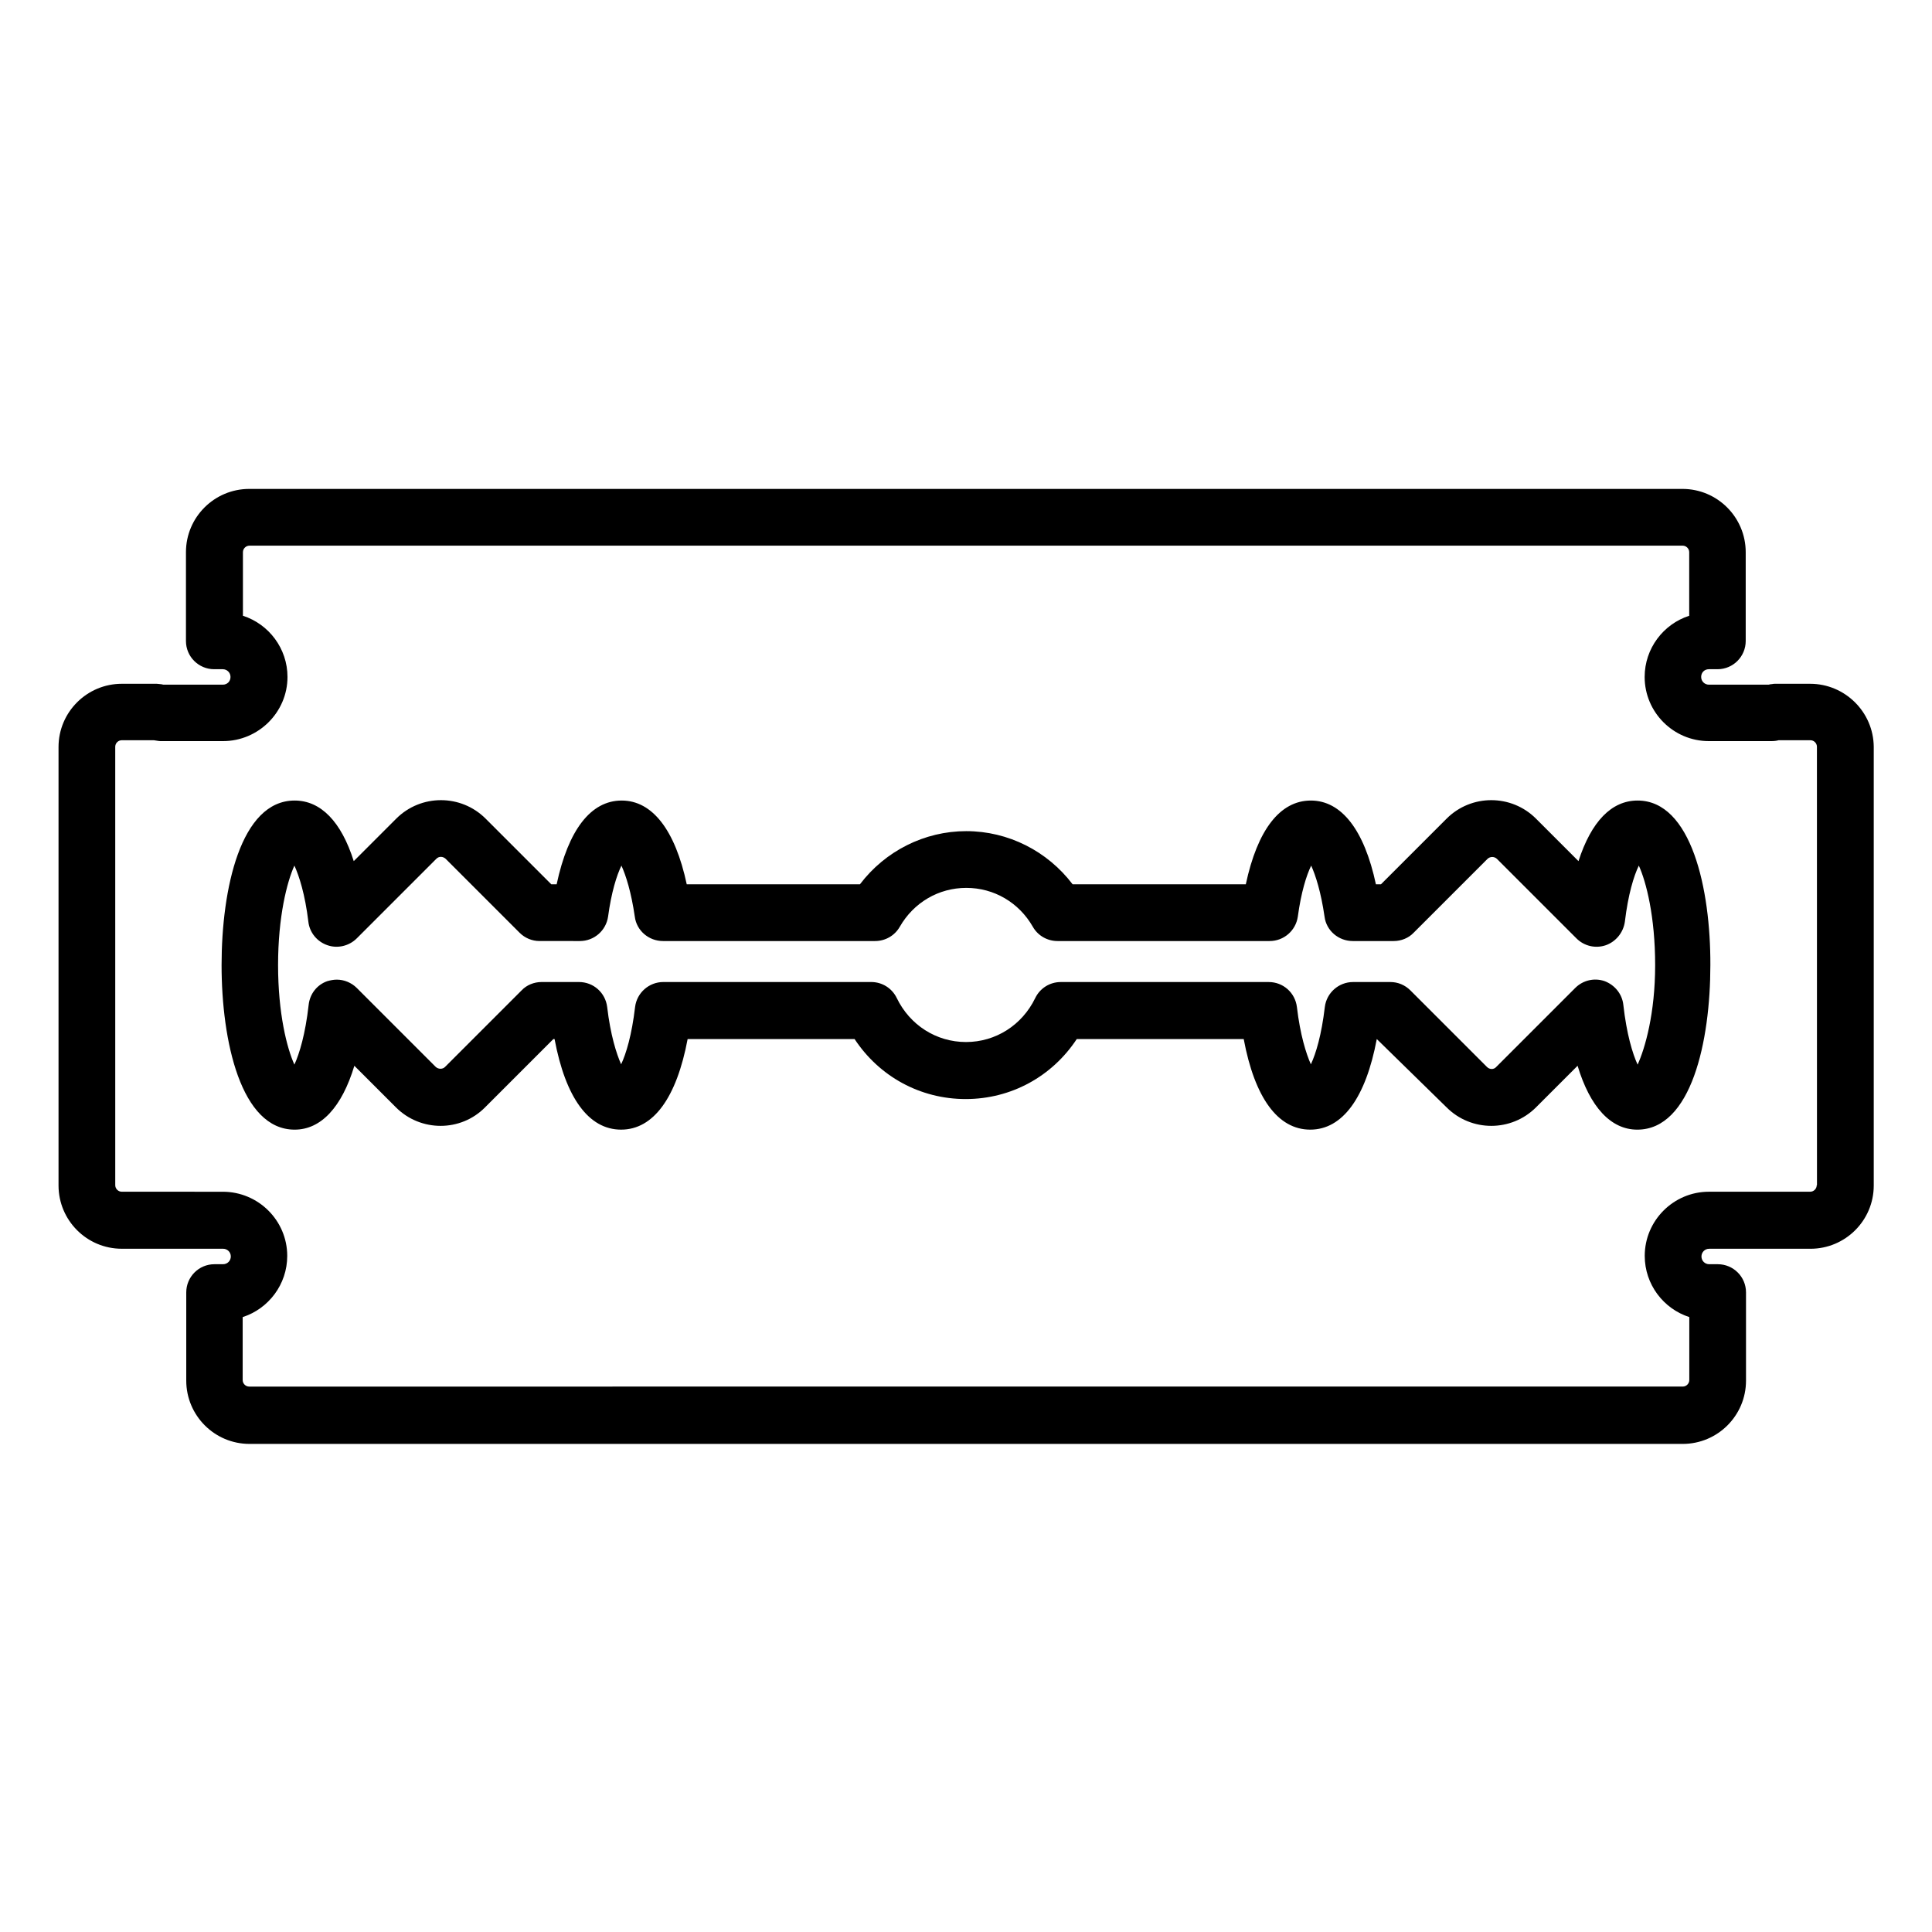 <?xml version="1.0" encoding="UTF-8"?>
<!-- Uploaded to: ICON Repo, www.svgrepo.com, Generator: ICON Repo Mixer Tools -->
<svg fill="#000000" width="800px" height="800px" version="1.1" viewBox="144 144 512 512" xmlns="http://www.w3.org/2000/svg">
 <g>
  <path d="m577.98 356.15c-6.926 0-12.281 5.59-15.664 16.059l-11.258-11.258c-6.535-6.535-17.16-6.535-23.695 0l-17.398 17.398h-1.336c-3.07-14.406-9.133-22.199-17.238-22.199-8.188 0-14.168 7.793-17.238 22.199h-45.895c-6.691-8.816-17.082-14.09-28.184-14.09-11.098 0-21.492 5.273-28.184 14.09h-45.895c-3.07-14.406-9.133-22.199-17.238-22.199-8.188 0-14.168 7.793-17.238 22.199h-1.418l-17.398-17.398c-6.535-6.535-17.16-6.535-23.695 0l-11.258 11.258c-3.305-10.469-8.738-16.059-15.664-16.059-14.328 0-19.363 23.457-19.363 43.609 0 20.152 5.117 43.609 19.363 43.609 7.008 0 12.516-5.984 15.824-16.926l11.02 11.02c6.535 6.535 17.16 6.535 23.617 0l18.105-18.105h0.316c2.914 15.586 9.055 24.008 17.633 24.008 8.582 0 14.719-8.5 17.633-24.008h44.242c6.535 9.918 17.398 15.902 29.441 15.902s22.906-5.984 29.441-15.902h44.242c2.914 15.586 9.055 24.008 17.633 24.008 8.582 0 14.719-8.5 17.633-24.008l18.5 18.105c6.535 6.535 17.16 6.535 23.695 0l11.02-11.02c3.305 10.941 8.816 16.926 15.824 16.926 14.328 0 19.363-23.457 19.363-43.609 0.078-20.152-5.039-43.609-19.289-43.609zm0 69.98c-1.34-2.914-2.914-8.109-3.777-15.824-0.316-2.914-2.281-5.273-4.961-6.297-2.754-0.945-5.746-0.234-7.793 1.812l-20.941 20.941c-0.629 0.707-1.73 0.707-2.441 0l-20.309-20.309c-1.418-1.418-3.305-2.203-5.273-2.203h-9.918c-3.777 0-7.008 2.832-7.477 6.613-0.867 7.398-2.363 12.359-3.699 15.191-1.258-2.832-2.832-7.793-3.699-15.191-0.473-3.777-3.621-6.613-7.477-6.613h-55.105c-2.914 0-5.512 1.652-6.769 4.25-3.469 7.16-10.473 11.648-18.344 11.648s-14.879-4.488-18.344-11.652c-1.258-2.598-3.856-4.25-6.769-4.25h-55.105c-3.777 0-7.008 2.832-7.477 6.613-0.867 7.398-2.363 12.359-3.699 15.191-1.258-2.832-2.832-7.793-3.699-15.191-0.473-3.777-3.621-6.613-7.477-6.613h-9.918c-1.969 0-3.938 0.789-5.273 2.203l-20.309 20.309c-0.629 0.629-1.73 0.629-2.441 0l-20.941-20.941c-1.418-1.418-3.387-2.203-5.273-2.203-0.867 0-1.652 0.156-2.519 0.395-2.754 0.945-4.644 3.387-4.961 6.297-0.867 7.715-2.441 12.91-3.777 15.824-1.969-4.328-4.328-13.539-4.328-26.371s2.363-22.043 4.328-26.371c1.258 2.754 2.832 7.637 3.699 14.879 0.316 2.832 2.281 5.273 5.039 6.219 2.676 0.945 5.746 0.234 7.793-1.812l21.098-21.098c0.707-0.707 1.73-0.629 2.441 0l19.602 19.602c1.418 1.418 3.305 2.203 5.273 2.203l10.703 0.004c3.777 0 6.926-2.754 7.477-6.453 0.867-6.453 2.281-10.941 3.543-13.539 1.18 2.598 2.598 7.008 3.543 13.539 0.473 3.699 3.699 6.453 7.477 6.453h56.207c2.676 0 5.195-1.418 6.535-3.777 3.699-6.453 10.312-10.312 17.633-10.312s13.934 3.856 17.633 10.312c1.34 2.363 3.856 3.777 6.535 3.777h56.207c3.777 0 6.926-2.754 7.477-6.453 0.867-6.453 2.281-10.941 3.543-13.539 1.18 2.598 2.598 7.008 3.543 13.539 0.473 3.699 3.699 6.453 7.477 6.453h10.863c1.969 0 3.938-0.789 5.273-2.203l19.602-19.602c0.707-0.629 1.73-0.629 2.441 0l21.098 21.098c2.047 2.047 5.039 2.754 7.793 1.812 2.676-0.945 4.644-3.387 5.039-6.219 0.867-7.242 2.363-12.121 3.699-14.879 1.969 4.328 4.328 13.539 4.328 26.371 0 12.828-2.676 22.039-4.644 26.367z"/>
  <path d="m623.72 325.21h-9.289c-0.234 0-0.551 0-0.789 0.078-0.316 0-0.629 0.078-0.945 0.156h-15.824c-1.102 0-2.047-0.867-2.047-2.047 0-1.18 0.867-2.047 2.047-2.047h2.281c4.172 0 7.477-3.387 7.477-7.477v-23.539c0-9.211-7.477-16.766-16.766-16.766h-379.82c-9.211 0-16.766 7.477-16.766 16.766v23.539c0 4.172 3.387 7.477 7.477 7.477h2.281c1.102 0 2.047 0.867 2.047 2.047 0 1.18-0.867 2.047-2.047 2.047h-15.742c-0.316-0.078-0.707-0.156-0.945-0.156-0.234 0-0.551-0.078-0.789-0.078h-9.285c-9.211 0-16.766 7.477-16.766 16.766v116.19c0 9.211 7.477 16.766 16.766 16.766h26.844c1.102 0 2.047 0.867 2.047 2.047 0 1.102-0.867 2.047-2.047 2.047l-2.285 0.004c-4.172 0-7.477 3.387-7.477 7.477v23.379c0 9.211 7.477 16.766 16.766 16.766h379.82c9.211 0 16.766-7.477 16.766-16.766v-23.379c0-4.172-3.387-7.477-7.477-7.477h-2.281c-1.102 0-2.047-0.867-2.047-2.047 0-1.102 0.867-2.047 2.047-2.047h26.844c9.211 0 16.766-7.477 16.766-16.766v-116.27c-0.078-9.211-7.633-16.688-16.844-16.688zm1.73 132.88c0 0.945-0.789 1.73-1.73 1.73h-26.844c-9.367 0-17.004 7.637-17.004 17.004 0 7.559 4.961 14.012 11.809 16.215v16.688c0 0.945-0.789 1.73-1.73 1.73l-379.91 0.004c-0.945 0-1.73-0.789-1.73-1.73v-16.688c6.848-2.203 11.809-8.66 11.809-16.215 0-9.367-7.637-17.004-17.082-17.004l-26.766-0.004c-0.945 0-1.73-0.789-1.73-1.73l-0.004-116.19c0-0.945 0.789-1.73 1.73-1.73h8.5c0.629 0.078 1.34 0.234 1.73 0.234h16.609c9.367 0 17.082-7.637 17.082-17.004 0-7.559-4.961-14.012-11.809-16.215v-16.848c0-0.945 0.789-1.73 1.73-1.73h379.82c0.945 0 1.73 0.789 1.73 1.73v16.848c-6.848 2.203-11.809 8.66-11.809 16.215 0 9.367 7.637 17.004 17.004 17.004h16.609c0.707 0 1.34-0.078 1.891-0.234h8.422c0.945 0 1.73 0.789 1.73 1.73l0.012 116.19z"/>
 </g>
</svg>
